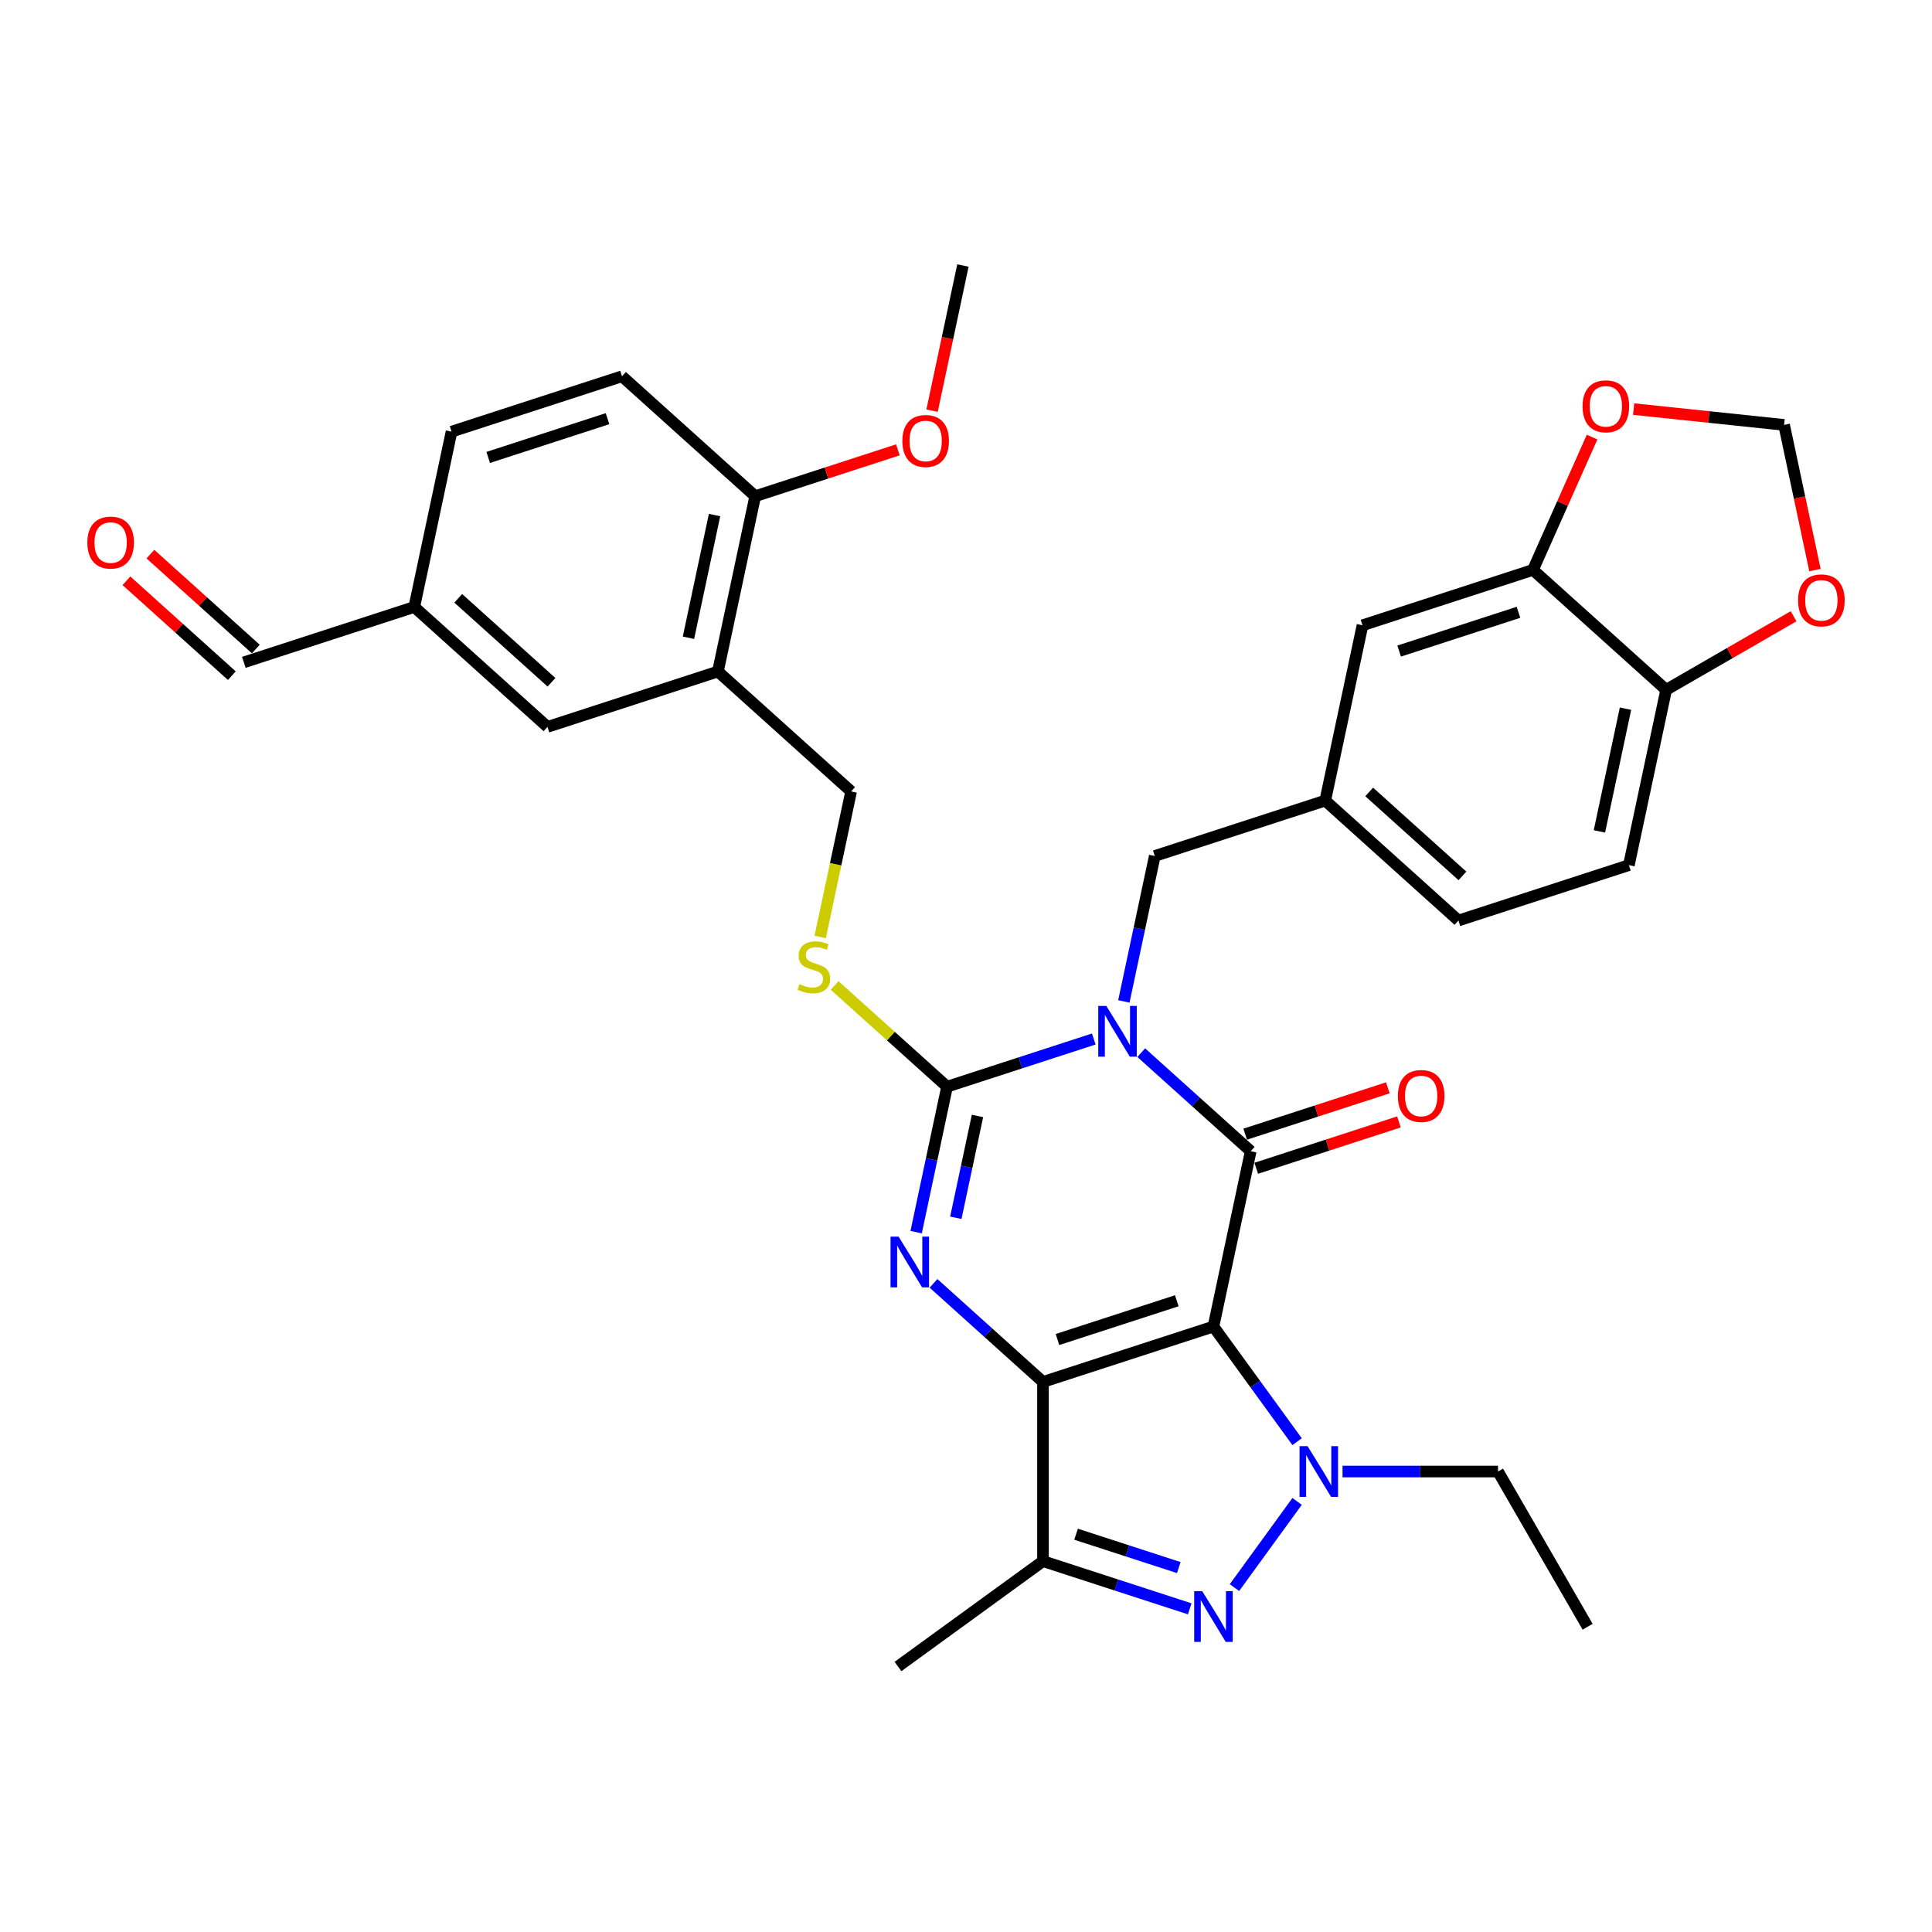 <?xml version='1.0' encoding='iso-8859-1'?>
<svg version='1.1' baseProfile='full'
              xmlns='http://www.w3.org/2000/svg'
                      xmlns:rdkit='http://www.rdkit.org/xml'
                      xmlns:xlink='http://www.w3.org/1999/xlink'
                  xml:space='preserve'
width='1000px' height='1000px' viewBox='0 0 1000 1000'>
<!-- END OF HEADER -->
<rect style='opacity:1.0;fill:#FFFFFF;stroke:none' width='1000' height='1000' x='0' y='0'> </rect>
<path class='bond-0' d='M 628.076,686.612 L 539.848,715.279' style='fill:none;fill-rule:evenodd;stroke:#000000;stroke-width:6px;stroke-linecap:butt;stroke-linejoin:miter;stroke-opacity:1' />
<path class='bond-0' d='M 609.108,673.267 L 547.349,693.334' style='fill:none;fill-rule:evenodd;stroke:#000000;stroke-width:6px;stroke-linecap:butt;stroke-linejoin:miter;stroke-opacity:1' />
<path class='bond-2' d='M 628.076,686.612 L 647.364,595.871' style='fill:none;fill-rule:evenodd;stroke:#000000;stroke-width:6px;stroke-linecap:butt;stroke-linejoin:miter;stroke-opacity:1' />
<path class='bond-5' d='M 628.076,686.612 L 649.726,716.41' style='fill:none;fill-rule:evenodd;stroke:#000000;stroke-width:6px;stroke-linecap:butt;stroke-linejoin:miter;stroke-opacity:1' />
<path class='bond-5' d='M 649.726,716.41 L 671.375,746.208' style='fill:none;fill-rule:evenodd;stroke:#0000FF;stroke-width:6px;stroke-linecap:butt;stroke-linejoin:miter;stroke-opacity:1' />
<path class='bond-3' d='M 539.848,715.279 L 511.519,689.772' style='fill:none;fill-rule:evenodd;stroke:#000000;stroke-width:6px;stroke-linecap:butt;stroke-linejoin:miter;stroke-opacity:1' />
<path class='bond-3' d='M 511.519,689.772 L 483.19,664.264' style='fill:none;fill-rule:evenodd;stroke:#0000FF;stroke-width:6px;stroke-linecap:butt;stroke-linejoin:miter;stroke-opacity:1' />
<path class='bond-7' d='M 539.848,715.279 L 539.848,808.048' style='fill:none;fill-rule:evenodd;stroke:#000000;stroke-width:6px;stroke-linecap:butt;stroke-linejoin:miter;stroke-opacity:1' />
<path class='bond-1' d='M 590.706,544.856 L 619.035,570.363' style='fill:none;fill-rule:evenodd;stroke:#0000FF;stroke-width:6px;stroke-linecap:butt;stroke-linejoin:miter;stroke-opacity:1' />
<path class='bond-1' d='M 619.035,570.363 L 647.364,595.871' style='fill:none;fill-rule:evenodd;stroke:#000000;stroke-width:6px;stroke-linecap:butt;stroke-linejoin:miter;stroke-opacity:1' />
<path class='bond-4' d='M 566.141,537.787 L 528.168,550.126' style='fill:none;fill-rule:evenodd;stroke:#0000FF;stroke-width:6px;stroke-linecap:butt;stroke-linejoin:miter;stroke-opacity:1' />
<path class='bond-4' d='M 528.168,550.126 L 490.195,562.464' style='fill:none;fill-rule:evenodd;stroke:#000000;stroke-width:6px;stroke-linecap:butt;stroke-linejoin:miter;stroke-opacity:1' />
<path class='bond-10' d='M 581.708,518.341 L 589.71,480.698' style='fill:none;fill-rule:evenodd;stroke:#0000FF;stroke-width:6px;stroke-linecap:butt;stroke-linejoin:miter;stroke-opacity:1' />
<path class='bond-10' d='M 589.71,480.698 L 597.711,443.055' style='fill:none;fill-rule:evenodd;stroke:#000000;stroke-width:6px;stroke-linecap:butt;stroke-linejoin:miter;stroke-opacity:1' />
<path class='bond-12' d='M 650.23,604.694 L 687.155,592.696' style='fill:none;fill-rule:evenodd;stroke:#000000;stroke-width:6px;stroke-linecap:butt;stroke-linejoin:miter;stroke-opacity:1' />
<path class='bond-12' d='M 687.155,592.696 L 724.079,580.699' style='fill:none;fill-rule:evenodd;stroke:#FF0000;stroke-width:6px;stroke-linecap:butt;stroke-linejoin:miter;stroke-opacity:1' />
<path class='bond-12' d='M 644.497,587.048 L 681.421,575.051' style='fill:none;fill-rule:evenodd;stroke:#000000;stroke-width:6px;stroke-linecap:butt;stroke-linejoin:miter;stroke-opacity:1' />
<path class='bond-12' d='M 681.421,575.051 L 718.346,563.053' style='fill:none;fill-rule:evenodd;stroke:#FF0000;stroke-width:6px;stroke-linecap:butt;stroke-linejoin:miter;stroke-opacity:1' />
<path class='bond-35' d='M 474.193,637.75 L 482.194,600.107' style='fill:none;fill-rule:evenodd;stroke:#0000FF;stroke-width:6px;stroke-linecap:butt;stroke-linejoin:miter;stroke-opacity:1' />
<path class='bond-35' d='M 482.194,600.107 L 490.195,562.464' style='fill:none;fill-rule:evenodd;stroke:#000000;stroke-width:6px;stroke-linecap:butt;stroke-linejoin:miter;stroke-opacity:1' />
<path class='bond-35' d='M 494.741,630.314 L 500.342,603.964' style='fill:none;fill-rule:evenodd;stroke:#0000FF;stroke-width:6px;stroke-linecap:butt;stroke-linejoin:miter;stroke-opacity:1' />
<path class='bond-35' d='M 500.342,603.964 L 505.943,577.614' style='fill:none;fill-rule:evenodd;stroke:#000000;stroke-width:6px;stroke-linecap:butt;stroke-linejoin:miter;stroke-opacity:1' />
<path class='bond-8' d='M 490.195,562.464 L 461.096,536.263' style='fill:none;fill-rule:evenodd;stroke:#000000;stroke-width:6px;stroke-linecap:butt;stroke-linejoin:miter;stroke-opacity:1' />
<path class='bond-8' d='M 461.096,536.263 L 431.997,510.062' style='fill:none;fill-rule:evenodd;stroke:#CCCC00;stroke-width:6px;stroke-linecap:butt;stroke-linejoin:miter;stroke-opacity:1' />
<path class='bond-6' d='M 671.375,777.119 L 638.958,821.737' style='fill:none;fill-rule:evenodd;stroke:#0000FF;stroke-width:6px;stroke-linecap:butt;stroke-linejoin:miter;stroke-opacity:1' />
<path class='bond-25' d='M 694.887,761.663 L 735.13,761.663' style='fill:none;fill-rule:evenodd;stroke:#0000FF;stroke-width:6px;stroke-linecap:butt;stroke-linejoin:miter;stroke-opacity:1' />
<path class='bond-25' d='M 735.13,761.663 L 775.372,761.663' style='fill:none;fill-rule:evenodd;stroke:#000000;stroke-width:6px;stroke-linecap:butt;stroke-linejoin:miter;stroke-opacity:1' />
<path class='bond-34' d='M 615.793,832.724 L 577.821,820.386' style='fill:none;fill-rule:evenodd;stroke:#0000FF;stroke-width:6px;stroke-linecap:butt;stroke-linejoin:miter;stroke-opacity:1' />
<path class='bond-34' d='M 577.821,820.386 L 539.848,808.048' style='fill:none;fill-rule:evenodd;stroke:#000000;stroke-width:6px;stroke-linecap:butt;stroke-linejoin:miter;stroke-opacity:1' />
<path class='bond-34' d='M 610.135,811.377 L 583.554,802.74' style='fill:none;fill-rule:evenodd;stroke:#0000FF;stroke-width:6px;stroke-linecap:butt;stroke-linejoin:miter;stroke-opacity:1' />
<path class='bond-34' d='M 583.554,802.74 L 556.973,794.104' style='fill:none;fill-rule:evenodd;stroke:#000000;stroke-width:6px;stroke-linecap:butt;stroke-linejoin:miter;stroke-opacity:1' />
<path class='bond-29' d='M 539.848,808.048 L 464.797,862.576' style='fill:none;fill-rule:evenodd;stroke:#000000;stroke-width:6px;stroke-linecap:butt;stroke-linejoin:miter;stroke-opacity:1' />
<path class='bond-16' d='M 424.532,484.971 L 432.537,447.31' style='fill:none;fill-rule:evenodd;stroke:#CCCC00;stroke-width:6px;stroke-linecap:butt;stroke-linejoin:miter;stroke-opacity:1' />
<path class='bond-16' d='M 432.537,447.31 L 440.542,409.648' style='fill:none;fill-rule:evenodd;stroke:#000000;stroke-width:6px;stroke-linecap:butt;stroke-linejoin:miter;stroke-opacity:1' />
<path class='bond-9' d='M 371.602,347.574 L 440.542,409.648' style='fill:none;fill-rule:evenodd;stroke:#000000;stroke-width:6px;stroke-linecap:butt;stroke-linejoin:miter;stroke-opacity:1' />
<path class='bond-17' d='M 371.602,347.574 L 390.89,256.833' style='fill:none;fill-rule:evenodd;stroke:#000000;stroke-width:6px;stroke-linecap:butt;stroke-linejoin:miter;stroke-opacity:1' />
<path class='bond-17' d='M 356.347,330.105 L 369.848,266.586' style='fill:none;fill-rule:evenodd;stroke:#000000;stroke-width:6px;stroke-linecap:butt;stroke-linejoin:miter;stroke-opacity:1' />
<path class='bond-20' d='M 371.602,347.574 L 283.374,376.241' style='fill:none;fill-rule:evenodd;stroke:#000000;stroke-width:6px;stroke-linecap:butt;stroke-linejoin:miter;stroke-opacity:1' />
<path class='bond-21' d='M 597.711,443.055 L 685.939,414.388' style='fill:none;fill-rule:evenodd;stroke:#000000;stroke-width:6px;stroke-linecap:butt;stroke-linejoin:miter;stroke-opacity:1' />
<path class='bond-11' d='M 793.455,294.98 L 705.227,323.647' style='fill:none;fill-rule:evenodd;stroke:#000000;stroke-width:6px;stroke-linecap:butt;stroke-linejoin:miter;stroke-opacity:1' />
<path class='bond-11' d='M 785.954,316.926 L 724.194,336.993' style='fill:none;fill-rule:evenodd;stroke:#000000;stroke-width:6px;stroke-linecap:butt;stroke-linejoin:miter;stroke-opacity:1' />
<path class='bond-14' d='M 793.455,294.98 L 808.756,260.612' style='fill:none;fill-rule:evenodd;stroke:#000000;stroke-width:6px;stroke-linecap:butt;stroke-linejoin:miter;stroke-opacity:1' />
<path class='bond-14' d='M 808.756,260.612 L 824.058,226.244' style='fill:none;fill-rule:evenodd;stroke:#FF0000;stroke-width:6px;stroke-linecap:butt;stroke-linejoin:miter;stroke-opacity:1' />
<path class='bond-36' d='M 793.455,294.98 L 862.395,357.054' style='fill:none;fill-rule:evenodd;stroke:#000000;stroke-width:6px;stroke-linecap:butt;stroke-linejoin:miter;stroke-opacity:1' />
<path class='bond-13' d='M 862.395,357.054 L 843.108,447.796' style='fill:none;fill-rule:evenodd;stroke:#000000;stroke-width:6px;stroke-linecap:butt;stroke-linejoin:miter;stroke-opacity:1' />
<path class='bond-13' d='M 841.354,366.808 L 827.852,430.327' style='fill:none;fill-rule:evenodd;stroke:#000000;stroke-width:6px;stroke-linecap:butt;stroke-linejoin:miter;stroke-opacity:1' />
<path class='bond-15' d='M 862.395,357.054 L 895.376,338.013' style='fill:none;fill-rule:evenodd;stroke:#000000;stroke-width:6px;stroke-linecap:butt;stroke-linejoin:miter;stroke-opacity:1' />
<path class='bond-15' d='M 895.376,338.013 L 928.356,318.972' style='fill:none;fill-rule:evenodd;stroke:#FF0000;stroke-width:6px;stroke-linecap:butt;stroke-linejoin:miter;stroke-opacity:1' />
<path class='bond-18' d='M 845.566,211.743 L 884.507,215.836' style='fill:none;fill-rule:evenodd;stroke:#FF0000;stroke-width:6px;stroke-linecap:butt;stroke-linejoin:miter;stroke-opacity:1' />
<path class='bond-18' d='M 884.507,215.836 L 923.447,219.929' style='fill:none;fill-rule:evenodd;stroke:#000000;stroke-width:6px;stroke-linecap:butt;stroke-linejoin:miter;stroke-opacity:1' />
<path class='bond-37' d='M 939.418,295.066 L 931.433,257.498' style='fill:none;fill-rule:evenodd;stroke:#FF0000;stroke-width:6px;stroke-linecap:butt;stroke-linejoin:miter;stroke-opacity:1' />
<path class='bond-37' d='M 931.433,257.498 L 923.447,219.929' style='fill:none;fill-rule:evenodd;stroke:#000000;stroke-width:6px;stroke-linecap:butt;stroke-linejoin:miter;stroke-opacity:1' />
<path class='bond-23' d='M 390.89,256.833 L 321.949,194.758' style='fill:none;fill-rule:evenodd;stroke:#000000;stroke-width:6px;stroke-linecap:butt;stroke-linejoin:miter;stroke-opacity:1' />
<path class='bond-31' d='M 390.89,256.833 L 427.814,244.835' style='fill:none;fill-rule:evenodd;stroke:#000000;stroke-width:6px;stroke-linecap:butt;stroke-linejoin:miter;stroke-opacity:1' />
<path class='bond-31' d='M 427.814,244.835 L 464.739,232.838' style='fill:none;fill-rule:evenodd;stroke:#FF0000;stroke-width:6px;stroke-linecap:butt;stroke-linejoin:miter;stroke-opacity:1' />
<path class='bond-19' d='M 705.227,323.647 L 685.939,414.388' style='fill:none;fill-rule:evenodd;stroke:#000000;stroke-width:6px;stroke-linecap:butt;stroke-linejoin:miter;stroke-opacity:1' />
<path class='bond-26' d='M 283.374,376.241 L 214.433,314.167' style='fill:none;fill-rule:evenodd;stroke:#000000;stroke-width:6px;stroke-linecap:butt;stroke-linejoin:miter;stroke-opacity:1' />
<path class='bond-26' d='M 285.448,353.142 L 237.189,309.69' style='fill:none;fill-rule:evenodd;stroke:#000000;stroke-width:6px;stroke-linecap:butt;stroke-linejoin:miter;stroke-opacity:1' />
<path class='bond-28' d='M 685.939,414.388 L 754.879,476.463' style='fill:none;fill-rule:evenodd;stroke:#000000;stroke-width:6px;stroke-linecap:butt;stroke-linejoin:miter;stroke-opacity:1' />
<path class='bond-28' d='M 708.695,409.911 L 756.953,453.363' style='fill:none;fill-rule:evenodd;stroke:#000000;stroke-width:6px;stroke-linecap:butt;stroke-linejoin:miter;stroke-opacity:1' />
<path class='bond-22' d='M 843.108,447.796 L 754.879,476.463' style='fill:none;fill-rule:evenodd;stroke:#000000;stroke-width:6px;stroke-linecap:butt;stroke-linejoin:miter;stroke-opacity:1' />
<path class='bond-38' d='M 321.949,194.758 L 233.721,223.425' style='fill:none;fill-rule:evenodd;stroke:#000000;stroke-width:6px;stroke-linecap:butt;stroke-linejoin:miter;stroke-opacity:1' />
<path class='bond-38' d='M 314.448,216.704 L 252.689,236.771' style='fill:none;fill-rule:evenodd;stroke:#000000;stroke-width:6px;stroke-linecap:butt;stroke-linejoin:miter;stroke-opacity:1' />
<path class='bond-24' d='M 65.437,300.601 L 92.717,325.164' style='fill:none;fill-rule:evenodd;stroke:#FF0000;stroke-width:6px;stroke-linecap:butt;stroke-linejoin:miter;stroke-opacity:1' />
<path class='bond-24' d='M 92.717,325.164 L 119.998,349.728' style='fill:none;fill-rule:evenodd;stroke:#000000;stroke-width:6px;stroke-linecap:butt;stroke-linejoin:miter;stroke-opacity:1' />
<path class='bond-24' d='M 77.852,286.813 L 105.132,311.376' style='fill:none;fill-rule:evenodd;stroke:#FF0000;stroke-width:6px;stroke-linecap:butt;stroke-linejoin:miter;stroke-opacity:1' />
<path class='bond-24' d='M 105.132,311.376 L 132.413,335.94' style='fill:none;fill-rule:evenodd;stroke:#000000;stroke-width:6px;stroke-linecap:butt;stroke-linejoin:miter;stroke-opacity:1' />
<path class='bond-33' d='M 775.372,761.663 L 821.757,842.003' style='fill:none;fill-rule:evenodd;stroke:#000000;stroke-width:6px;stroke-linecap:butt;stroke-linejoin:miter;stroke-opacity:1' />
<path class='bond-27' d='M 214.433,314.167 L 126.205,342.834' style='fill:none;fill-rule:evenodd;stroke:#000000;stroke-width:6px;stroke-linecap:butt;stroke-linejoin:miter;stroke-opacity:1' />
<path class='bond-30' d='M 214.433,314.167 L 233.721,223.425' style='fill:none;fill-rule:evenodd;stroke:#000000;stroke-width:6px;stroke-linecap:butt;stroke-linejoin:miter;stroke-opacity:1' />
<path class='bond-32' d='M 482.434,212.562 L 490.42,174.993' style='fill:none;fill-rule:evenodd;stroke:#FF0000;stroke-width:6px;stroke-linecap:butt;stroke-linejoin:miter;stroke-opacity:1' />
<path class='bond-32' d='M 490.42,174.993 L 498.405,137.424' style='fill:none;fill-rule:evenodd;stroke:#000000;stroke-width:6px;stroke-linecap:butt;stroke-linejoin:miter;stroke-opacity:1' />
<path  class='atom-2' d='M 572.616 520.661
L 581.225 534.576
Q 582.078 535.949, 583.451 538.435
Q 584.824 540.921, 584.899 541.07
L 584.899 520.661
L 588.387 520.661
L 588.387 546.933
L 584.787 546.933
L 575.547 531.719
Q 574.471 529.937, 573.321 527.897
Q 572.208 525.856, 571.874 525.225
L 571.874 546.933
L 568.46 546.933
L 568.46 520.661
L 572.616 520.661
' fill='#0000FF'/>
<path  class='atom-4' d='M 465.1 640.069
L 473.709 653.984
Q 474.563 655.357, 475.936 657.843
Q 477.309 660.33, 477.383 660.478
L 477.383 640.069
L 480.871 640.069
L 480.871 666.341
L 477.271 666.341
L 468.032 651.127
Q 466.956 649.346, 465.805 647.305
Q 464.692 645.264, 464.358 644.633
L 464.358 666.341
L 460.944 666.341
L 460.944 640.069
L 465.1 640.069
' fill='#0000FF'/>
<path  class='atom-6' d='M 676.797 748.527
L 685.406 762.443
Q 686.259 763.816, 687.632 766.302
Q 689.005 768.788, 689.079 768.937
L 689.079 748.527
L 692.567 748.527
L 692.567 774.799
L 688.968 774.799
L 679.728 759.585
Q 678.652 757.804, 677.502 755.763
Q 676.389 753.722, 676.055 753.092
L 676.055 774.799
L 672.641 774.799
L 672.641 748.527
L 676.797 748.527
' fill='#0000FF'/>
<path  class='atom-7' d='M 622.269 823.579
L 630.878 837.494
Q 631.731 838.867, 633.104 841.353
Q 634.477 843.839, 634.551 843.988
L 634.551 823.579
L 638.039 823.579
L 638.039 849.851
L 634.44 849.851
L 625.2 834.637
Q 624.124 832.856, 622.974 830.815
Q 621.861 828.774, 621.527 828.143
L 621.527 849.851
L 618.113 849.851
L 618.113 823.579
L 622.269 823.579
' fill='#0000FF'/>
<path  class='atom-9' d='M 413.833 509.407
Q 414.13 509.518, 415.355 510.037
Q 416.579 510.557, 417.915 510.891
Q 419.288 511.188, 420.624 511.188
Q 423.11 511.188, 424.557 510
Q 426.004 508.776, 426.004 506.661
Q 426.004 505.213, 425.262 504.323
Q 424.557 503.432, 423.444 502.95
Q 422.331 502.467, 420.475 501.911
Q 418.138 501.206, 416.728 500.538
Q 415.355 499.87, 414.353 498.46
Q 413.388 497.05, 413.388 494.675
Q 413.388 491.372, 415.614 489.331
Q 417.878 487.291, 422.331 487.291
Q 425.374 487.291, 428.825 488.738
L 427.971 491.595
Q 424.817 490.296, 422.442 490.296
Q 419.882 490.296, 418.472 491.372
Q 417.062 492.411, 417.099 494.23
Q 417.099 495.64, 417.804 496.493
Q 418.546 497.347, 419.585 497.829
Q 420.661 498.311, 422.442 498.868
Q 424.817 499.61, 426.227 500.352
Q 427.637 501.094, 428.639 502.616
Q 429.678 504.1, 429.678 506.661
Q 429.678 510.297, 427.229 512.264
Q 424.817 514.193, 420.772 514.193
Q 418.435 514.193, 416.653 513.674
Q 414.909 513.192, 412.831 512.338
L 413.833 509.407
' fill='#CCCC00'/>
<path  class='atom-13' d='M 723.532 567.278
Q 723.532 560.97, 726.649 557.445
Q 729.766 553.919, 735.592 553.919
Q 741.418 553.919, 744.535 557.445
Q 747.652 560.97, 747.652 567.278
Q 747.652 573.661, 744.498 577.297
Q 741.343 580.896, 735.592 580.896
Q 729.803 580.896, 726.649 577.297
Q 723.532 573.698, 723.532 567.278
M 735.592 577.928
Q 739.599 577.928, 741.752 575.256
Q 743.941 572.547, 743.941 567.278
Q 743.941 562.12, 741.752 559.523
Q 739.599 556.888, 735.592 556.888
Q 731.584 556.888, 729.395 559.486
Q 727.243 562.083, 727.243 567.278
Q 727.243 572.584, 729.395 575.256
Q 731.584 577.928, 735.592 577.928
' fill='#FF0000'/>
<path  class='atom-15' d='M 819.127 210.306
Q 819.127 203.998, 822.244 200.473
Q 825.361 196.947, 831.187 196.947
Q 837.013 196.947, 840.13 200.473
Q 843.247 203.998, 843.247 210.306
Q 843.247 216.688, 840.093 220.325
Q 836.939 223.924, 831.187 223.924
Q 825.398 223.924, 822.244 220.325
Q 819.127 216.726, 819.127 210.306
M 831.187 220.956
Q 835.195 220.956, 837.347 218.284
Q 839.536 215.575, 839.536 210.306
Q 839.536 205.148, 837.347 202.551
Q 835.195 199.916, 831.187 199.916
Q 827.179 199.916, 824.99 202.513
Q 822.838 205.111, 822.838 210.306
Q 822.838 215.612, 824.99 218.284
Q 827.179 220.956, 831.187 220.956
' fill='#FF0000'/>
<path  class='atom-16' d='M 930.675 310.744
Q 930.675 304.436, 933.792 300.911
Q 936.909 297.386, 942.735 297.386
Q 948.561 297.386, 951.678 300.911
Q 954.795 304.436, 954.795 310.744
Q 954.795 317.127, 951.641 320.763
Q 948.487 324.363, 942.735 324.363
Q 936.946 324.363, 933.792 320.763
Q 930.675 317.164, 930.675 310.744
M 942.735 321.394
Q 946.743 321.394, 948.895 318.722
Q 951.084 316.013, 951.084 310.744
Q 951.084 305.586, 948.895 302.989
Q 946.743 300.354, 942.735 300.354
Q 938.727 300.354, 936.538 302.952
Q 934.386 305.549, 934.386 310.744
Q 934.386 316.051, 936.538 318.722
Q 938.727 321.394, 942.735 321.394
' fill='#FF0000'/>
<path  class='atom-25' d='M 45.205 280.834
Q 45.205 274.525, 48.322 271
Q 51.439 267.475, 57.265 267.475
Q 63.091 267.475, 66.208 271
Q 69.325 274.525, 69.325 280.834
Q 69.325 287.216, 66.171 290.853
Q 63.017 294.452, 57.265 294.452
Q 51.476 294.452, 48.322 290.853
Q 45.205 287.253, 45.205 280.834
M 57.265 291.484
Q 61.273 291.484, 63.425 288.812
Q 65.614 286.103, 65.614 280.834
Q 65.614 275.676, 63.425 273.078
Q 61.273 270.444, 57.265 270.444
Q 53.257 270.444, 51.068 273.041
Q 48.916 275.639, 48.916 280.834
Q 48.916 286.14, 51.068 288.812
Q 53.257 291.484, 57.265 291.484
' fill='#FF0000'/>
<path  class='atom-32' d='M 467.058 228.24
Q 467.058 221.932, 470.175 218.406
Q 473.292 214.881, 479.118 214.881
Q 484.944 214.881, 488.061 218.406
Q 491.178 221.932, 491.178 228.24
Q 491.178 234.622, 488.023 238.259
Q 484.869 241.858, 479.118 241.858
Q 473.329 241.858, 470.175 238.259
Q 467.058 234.659, 467.058 228.24
M 479.118 238.89
Q 483.125 238.89, 485.278 236.218
Q 487.467 233.509, 487.467 228.24
Q 487.467 223.082, 485.278 220.484
Q 483.125 217.85, 479.118 217.85
Q 475.11 217.85, 472.921 220.447
Q 470.769 223.045, 470.769 228.24
Q 470.769 233.546, 472.921 236.218
Q 475.11 238.89, 479.118 238.89
' fill='#FF0000'/>
</svg>
